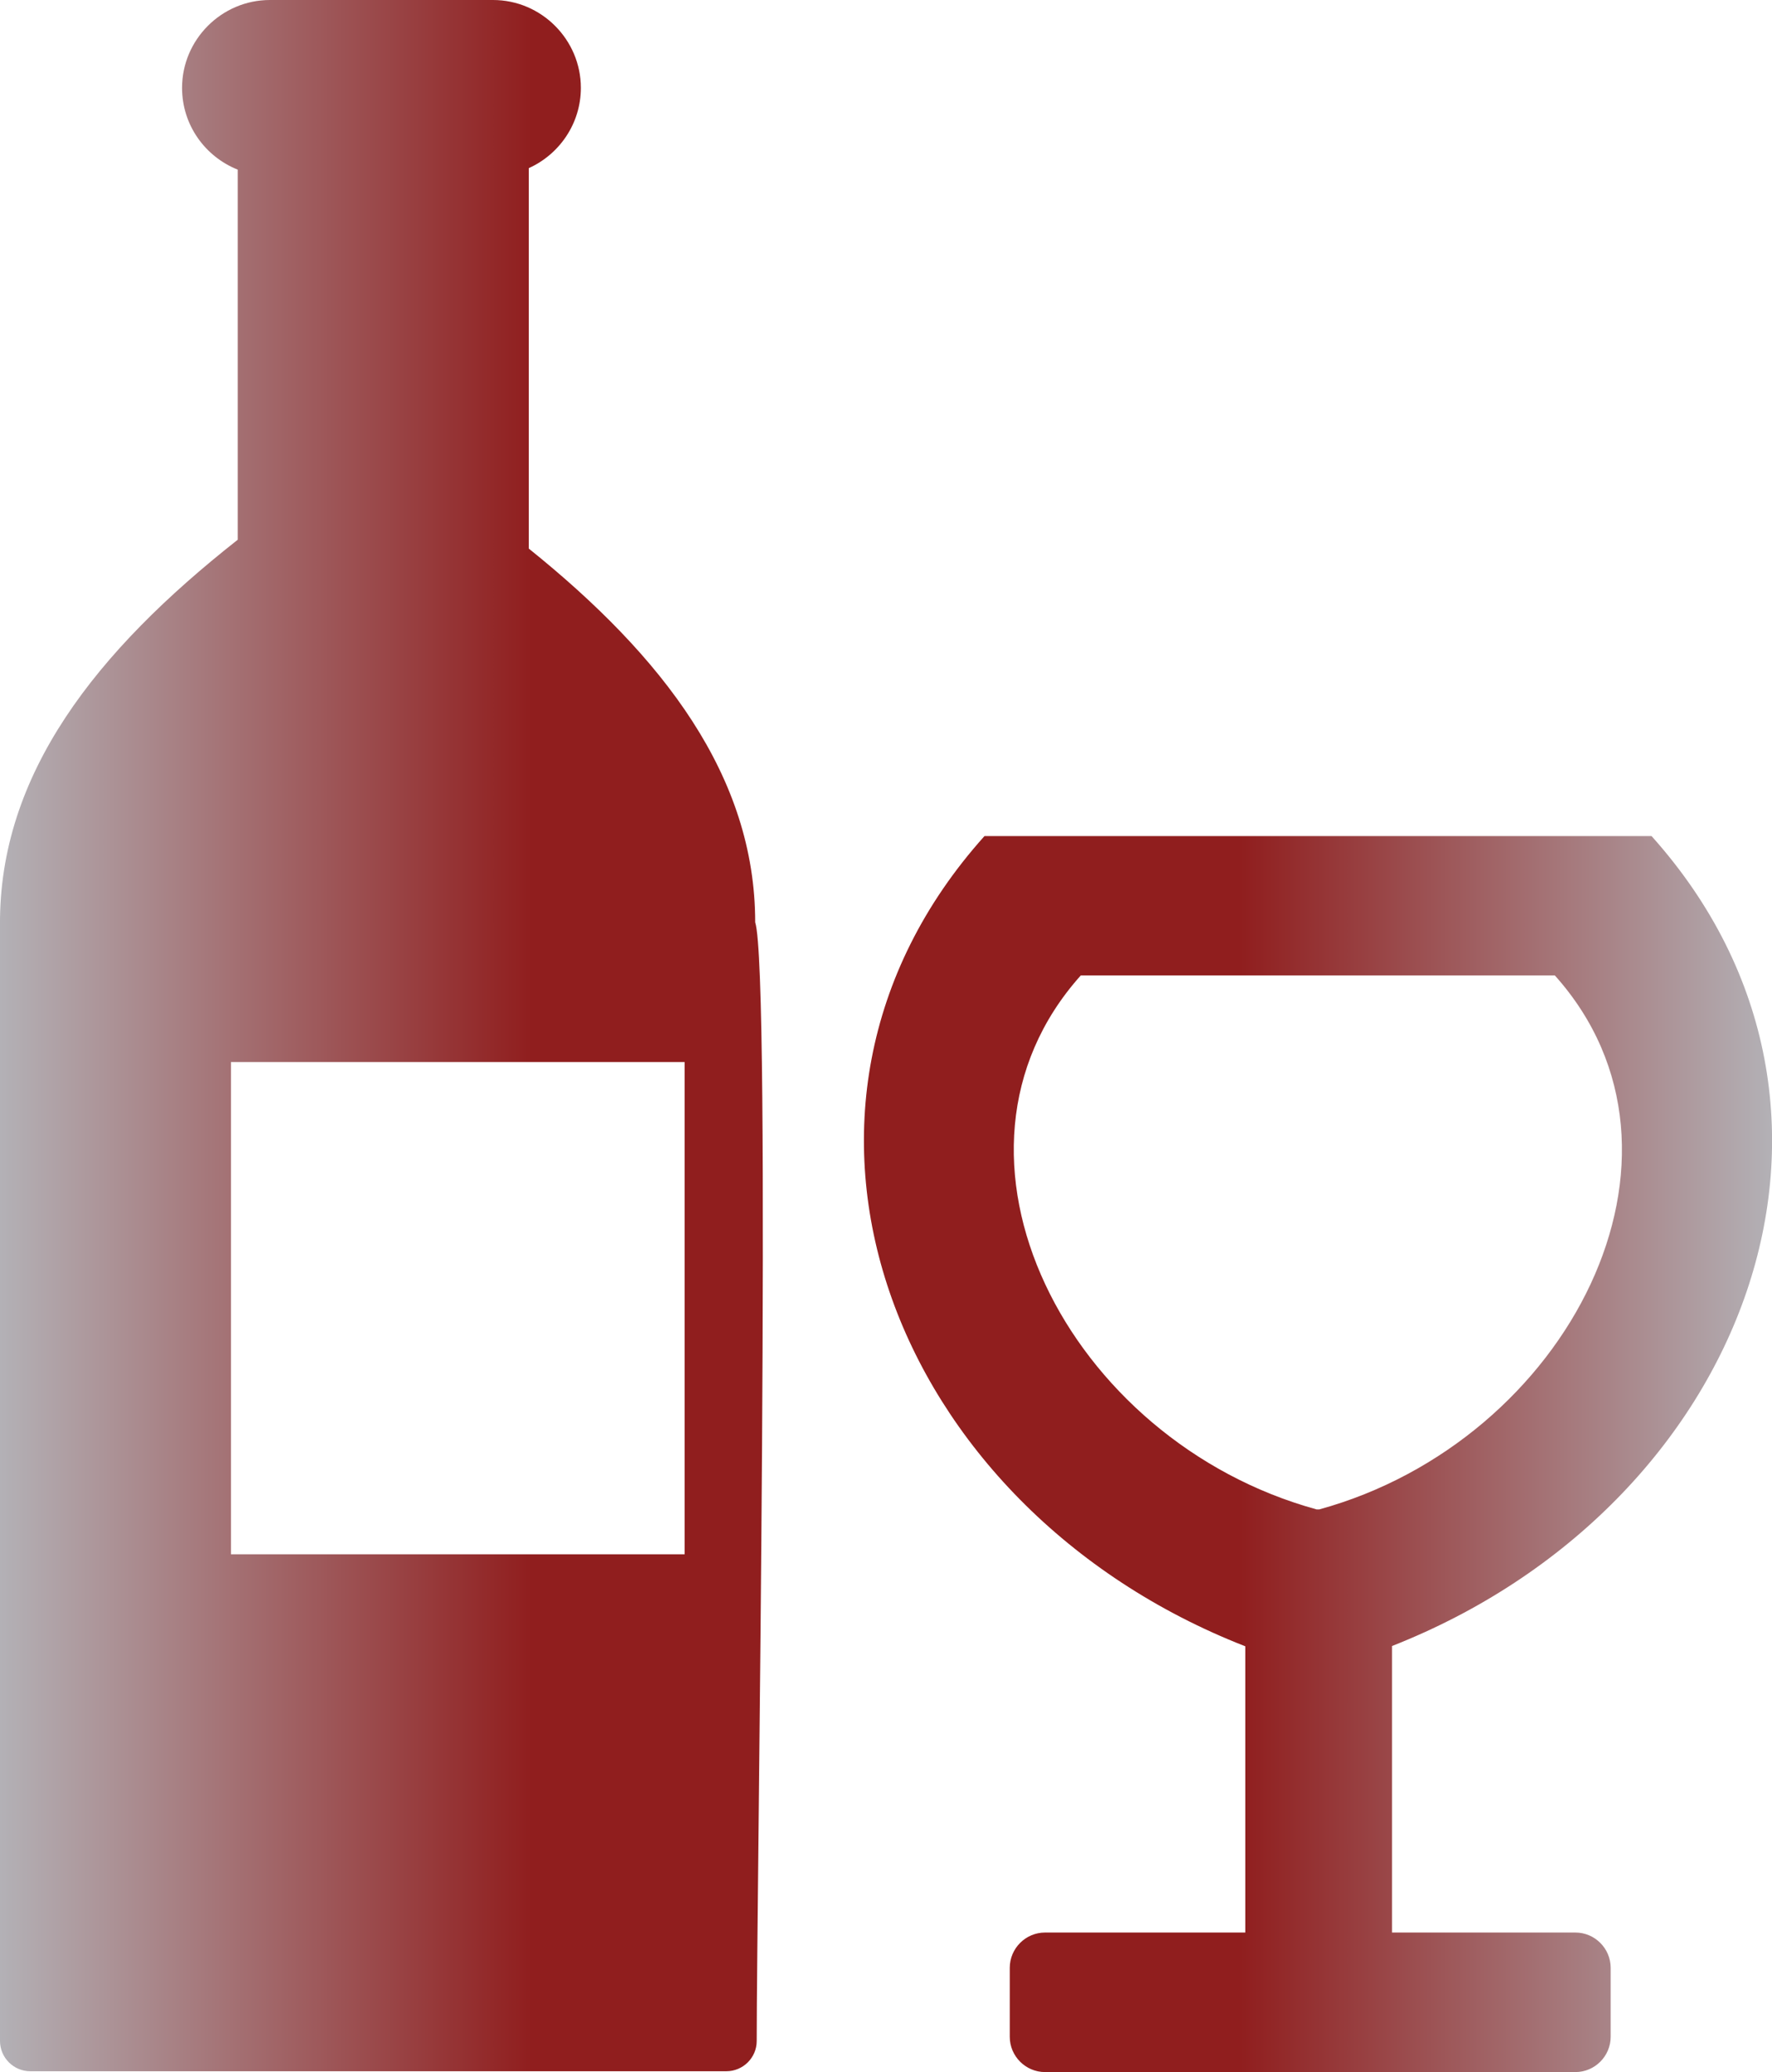 <?xml version="1.0" encoding="UTF-8"?><svg id="Layer_1" xmlns="http://www.w3.org/2000/svg" xmlns:xlink="http://www.w3.org/1999/xlink" viewBox="0 0 128.28 150"><defs><style>.cls-1{fill:url(#linear-gradient);fill-rule:evenodd;}</style><linearGradient id="linear-gradient" x1="0" y1="75" x2="128.28" y2="75" gradientUnits="userSpaceOnUse"><stop offset="0" stop-color="#b3b1b6"/><stop offset=".3" stop-color="#901e1e"/><stop offset=".7" stop-color="#901e1e"/><stop offset="1" stop-color="#b3b1b6"/></linearGradient></defs><path class="cls-1" d="M19.54,0h16.15c3.5,0,6.36,2.87,6.36,6.36,0,2.58-1.55,4.81-3.77,5.81v27.54c9.72,7.81,16.39,16.49,16.39,27.05,1.18,3.64.11,70.23.11,80.98,0,1.21-.99,2.19-2.2,2.19H2.19c-1.21,0-2.19-.99-2.19-2.19v-80.75c-.09-10.95,6.98-19.87,17.21-27.92V12.28c-2.36-.94-4.03-3.23-4.03-5.92,0-3.49,2.86-6.36,6.36-6.36h0ZM119.56,60.52c17.76,19.81,6.87,48.54-18.79,58.63v20.74h13.28c1.4,0,2.55,1.15,2.55,2.55v5c0,1.4-1.15,2.55-2.55,2.55h-38.4c-1.4,0-2.55-1.15-2.55-2.55v-5c0-1.4,1.15-2.55,2.55-2.55h14.5v-20.72c-25.72-10.05-36.67-38.82-18.88-58.65h48.29ZM112.56,70.61c11.63,12.98.96,33.7-17.05,38.65h-.1s-.1,0-.1,0c-18.02-4.94-28.69-25.67-17.07-38.65h34.31ZM16.72,76.88h32.84v35.63H16.72v-35.63h0Z"/></svg>